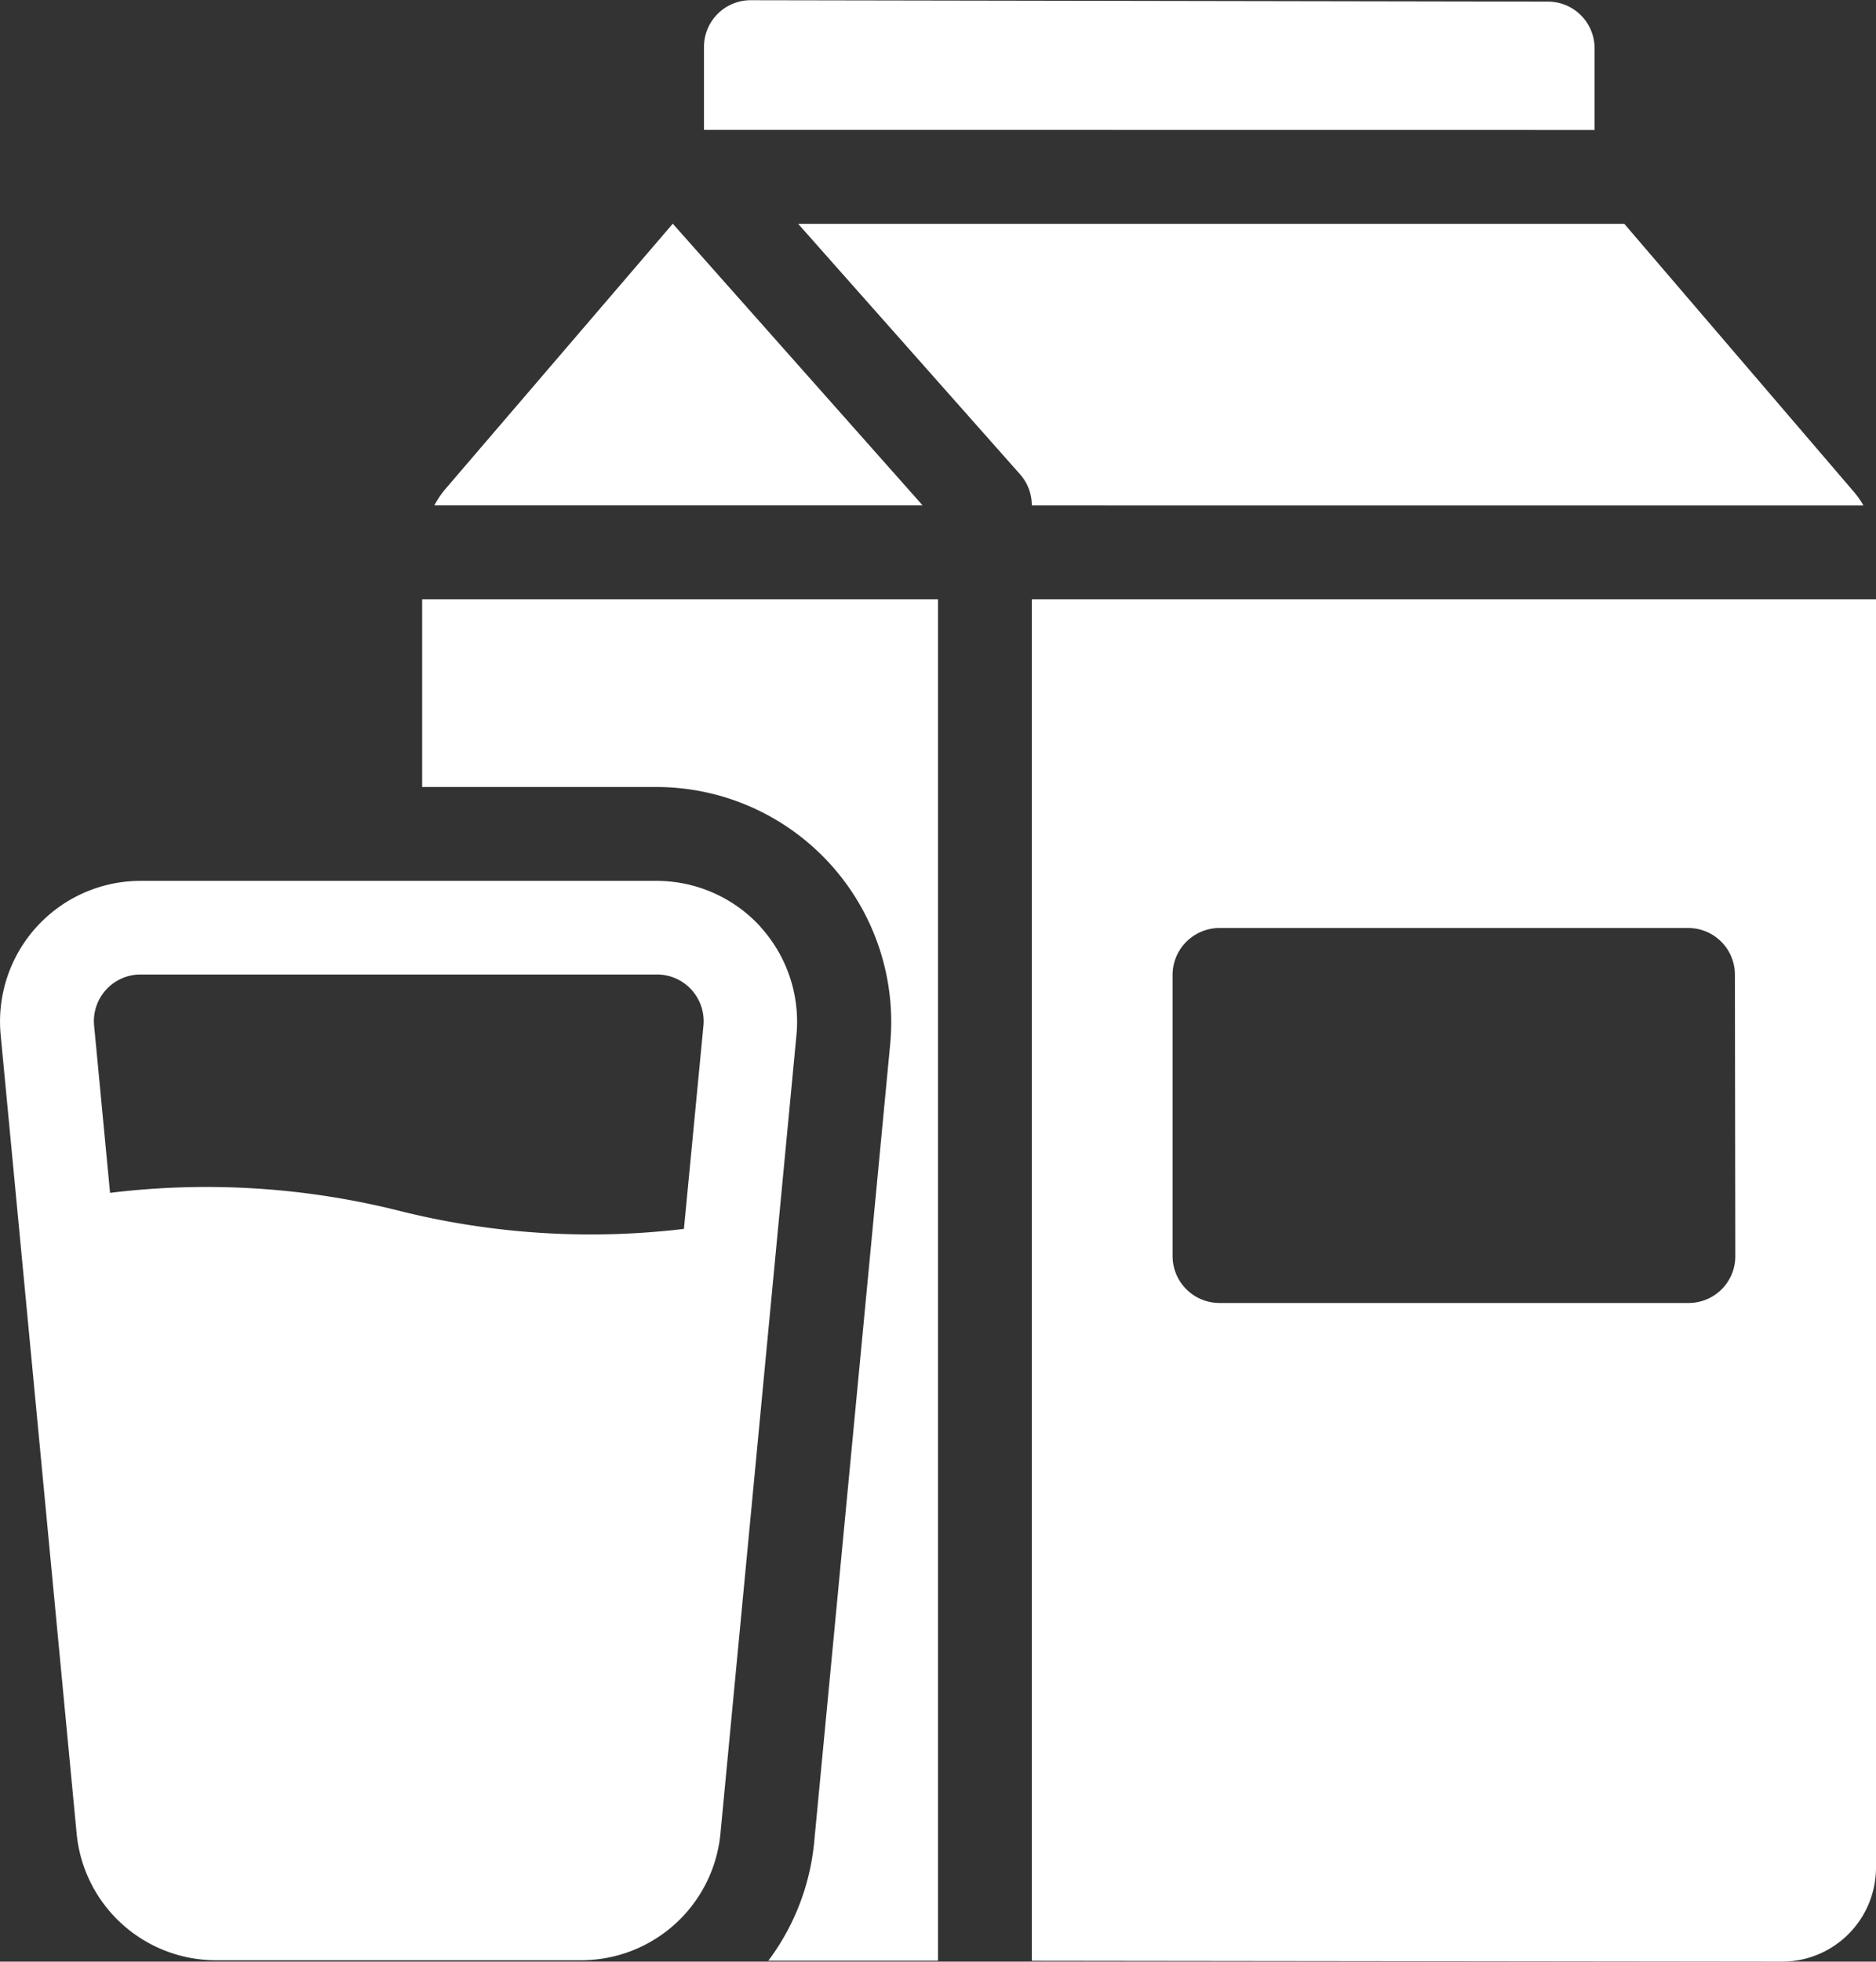 <svg xmlns="http://www.w3.org/2000/svg" width="36.191" height="37.82" viewBox="0 0 36.191 37.82">
  <rect x="0" y="0" width="36.191" height="37.82" fill="#333333" stroke="none"/>
  <g id="Group_3044" data-name="Group 3044" transform="translate(12115.134 -3649.424)">
    <path id="Path_17438" data-name="Path 17438" d="M458.373,1547.98a15.183,15.183,0,0,1-5.5-.351,15.282,15.282,0,0,0-5.571-.344l-.306-3.21a.9.9,0,0,1,.9-1h9.953a.9.9,0,0,1,.9.99Zm1.48-5.822a2.715,2.715,0,0,0-2.008-.888h-9.953a2.712,2.712,0,0,0-2.7,2.971l1.464,15.382a2.7,2.7,0,0,0,2.7,2.457h7.023a2.7,2.7,0,0,0,2.7-2.457l1.465-15.382a2.718,2.718,0,0,0-.694-2.083" transform="translate(-12560.313 2125.137)" fill="#fff"/>
    <path id="Path_17439" data-name="Path 17439" d="M458.158,1528.6l-4.4,5.13a1.855,1.855,0,0,0-.2.3h9.419Z" transform="translate(-12560.313 2125.137)" fill="#fff"/>
    <path id="Path_17440" data-name="Path 17440" d="M481.128,1534.032a1.706,1.706,0,0,0-.192-.271l-4.421-5.158H460.577l4.28,4.828a.9.9,0,0,1,.227.6Z" transform="translate(-12560.313 2125.137)" fill="#fff"/>
    <path id="Path_17441" data-name="Path 17441" d="M475.941,1526.793v-1.575a.9.9,0,0,0-.9-.9l-15.381-.027a.9.9,0,0,0-.9.9v1.6Z" transform="translate(-12560.313 2125.137)" fill="#fff"/>
    <path id="Path_17442" data-name="Path 17442" d="M478.656,1548.508a.9.9,0,0,1-.9.9H468.7a.905.905,0,0,1-.9-.9v-5.429a.905.905,0,0,1,.9-.9h9.048a.9.9,0,0,1,.9.9Zm-13.572-12.667v26.249l14.477.017a1.814,1.814,0,0,0,1.809-1.809v-24.457Z" transform="translate(-12560.313 2125.137)" fill="#fff"/>
    <path id="Path_17443" data-name="Path 17443" d="M460,1562.089h3.275v-26.248h-9.952v3.619h4.524a4.533,4.533,0,0,1,4.506,4.95l-1.466,15.381a4.533,4.533,0,0,1-.887,2.3" transform="translate(-12560.313 2125.137)" fill="#fff"/>
  </g>
</svg>
